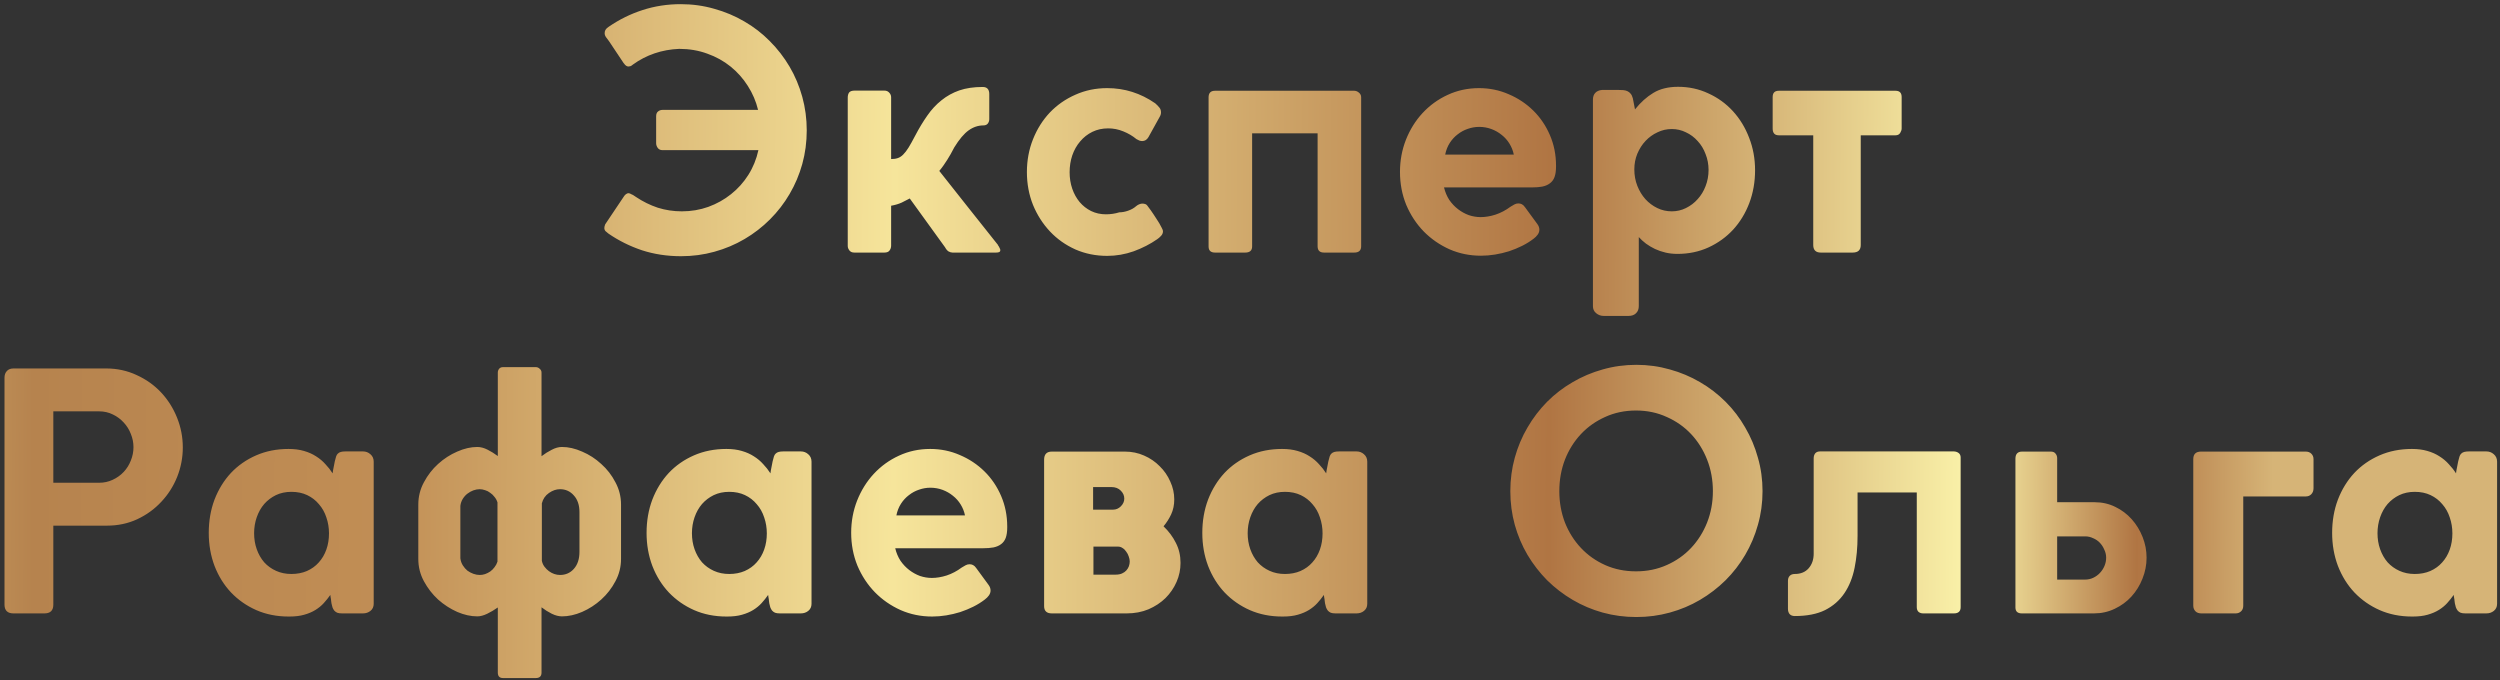 <?xml version="1.0" encoding="UTF-8"?> <svg xmlns="http://www.w3.org/2000/svg" width="485" height="132" viewBox="0 0 485 132" fill="none"><rect x="0" y="0" width="485" height="132" fill="#333333" stroke="none"/> <path d="M128.507 29.128C128.123 29.128 127.825 28.989 127.611 28.712C127.398 28.413 127.291 28.104 127.291 27.784V22.568C127.291 22.141 127.409 21.832 127.643 21.64C127.899 21.427 128.187 21.32 128.507 21.32H147.067C146.662 19.656 146.001 18.109 145.083 16.68C144.166 15.229 143.046 13.971 141.723 12.904C140.401 11.837 138.897 11.005 137.211 10.408C135.526 9.789 133.713 9.48 131.771 9.48C130.107 9.544 128.518 9.832 127.003 10.344C125.489 10.856 124.07 11.592 122.747 12.552C122.619 12.68 122.47 12.776 122.299 12.84C122.129 12.883 122.001 12.904 121.915 12.904C121.595 12.904 121.297 12.691 121.019 12.264V12.296L118.139 7.976C117.969 7.741 117.777 7.485 117.563 7.208C117.371 6.931 117.286 6.653 117.307 6.376C117.307 5.928 117.553 5.544 118.043 5.224C120.113 3.795 122.31 2.707 124.635 1.96C126.982 1.192 129.457 0.808 132.059 0.808C134.321 0.808 136.486 1.107 138.555 1.704C140.646 2.28 142.598 3.101 144.411 4.168C146.225 5.213 147.867 6.483 149.339 7.976C150.833 9.469 152.113 11.123 153.179 12.936C154.246 14.749 155.067 16.701 155.643 18.792C156.219 20.883 156.507 23.048 156.507 25.288C156.507 27.549 156.219 29.725 155.643 31.816C155.067 33.885 154.246 35.827 153.179 37.64C152.134 39.432 150.865 41.075 149.371 42.568C147.899 44.04 146.257 45.309 144.443 46.376C142.63 47.443 140.678 48.264 138.587 48.84C136.518 49.416 134.363 49.704 132.123 49.704C129.435 49.704 126.907 49.32 124.539 48.552C122.193 47.763 120.027 46.685 118.043 45.32C117.809 45.149 117.617 44.989 117.467 44.84C117.318 44.669 117.243 44.467 117.243 44.232C117.243 44.125 117.254 44.029 117.275 43.944C117.318 43.837 117.361 43.699 117.403 43.528L121.051 38.088C121.158 37.917 121.286 37.779 121.435 37.672C121.606 37.544 121.766 37.48 121.915 37.48C122.086 37.48 122.353 37.587 122.715 37.8V37.768L123.387 38.216C124.731 39.112 126.139 39.805 127.611 40.296C129.105 40.765 130.662 41 132.283 41C134.075 41 135.782 40.712 137.403 40.136C139.046 39.539 140.518 38.717 141.819 37.672C143.142 36.627 144.262 35.379 145.179 33.928C146.097 32.477 146.747 30.877 147.131 29.128H128.507ZM164.462 18.92C164.462 18.536 164.548 18.216 164.718 17.96C164.91 17.704 165.273 17.576 165.806 17.576H171.566C171.972 17.576 172.292 17.715 172.526 17.992C172.761 18.248 172.878 18.536 172.878 18.856V30.856C173.39 30.856 173.828 30.792 174.19 30.664C174.553 30.536 174.894 30.312 175.214 29.992C175.556 29.651 175.908 29.192 176.27 28.616C176.633 28.019 177.06 27.251 177.55 26.312C178.297 24.883 179.076 23.592 179.886 22.44C180.697 21.267 181.614 20.275 182.638 19.464C183.662 18.632 184.814 17.992 186.094 17.544C187.396 17.096 188.91 16.872 190.638 16.872C191.492 16.872 191.918 17.331 191.918 18.248V23.112C191.918 23.432 191.822 23.72 191.63 23.976C191.438 24.211 191.161 24.328 190.798 24.328C189.774 24.328 188.814 24.648 187.918 25.288C187.022 25.928 186.094 27.027 185.134 28.584C184.878 29.053 184.644 29.491 184.43 29.896C184.217 30.28 183.993 30.653 183.758 31.016C183.545 31.357 183.31 31.709 183.054 32.072C182.82 32.413 182.542 32.776 182.222 33.16C184.142 35.571 186.041 37.971 187.918 40.36C189.817 42.728 191.716 45.117 193.614 47.528H193.582C193.753 47.763 193.87 47.965 193.934 48.136C194.02 48.285 194.062 48.413 194.062 48.52C194.062 48.712 193.988 48.84 193.838 48.904C193.71 48.968 193.508 49 193.23 49H184.782C184.548 49 184.292 48.925 184.014 48.776C183.758 48.605 183.534 48.339 183.342 47.976L176.494 38.504C176.068 38.739 175.545 39.005 174.926 39.304C174.308 39.581 173.625 39.784 172.878 39.912V47.656C172.878 48.019 172.772 48.339 172.558 48.616C172.366 48.872 172.036 49 171.566 49H165.742C165.316 49 164.996 48.861 164.782 48.584C164.569 48.307 164.462 48.019 164.462 47.72V18.92ZM217.138 41.192C217.692 41.192 218.268 41.085 218.866 40.872C219.484 40.659 220.007 40.36 220.434 39.976C220.775 39.699 221.148 39.539 221.554 39.496C222.044 39.496 222.375 39.613 222.546 39.848C222.738 40.083 222.983 40.413 223.282 40.84L223.762 41.544C223.911 41.779 224.092 42.056 224.306 42.376C224.519 42.696 224.722 43.016 224.914 43.336C225.106 43.656 225.266 43.955 225.394 44.232C225.543 44.509 225.618 44.712 225.618 44.84C225.618 45.203 225.49 45.512 225.234 45.768C224.999 46.024 224.754 46.237 224.498 46.408C223.154 47.347 221.639 48.125 219.954 48.744C218.268 49.341 216.551 49.64 214.802 49.64C212.583 49.64 210.524 49.224 208.626 48.392C206.727 47.539 205.084 46.376 203.698 44.904C202.311 43.432 201.212 41.715 200.402 39.752C199.612 37.768 199.218 35.645 199.218 33.384C199.218 31.123 199.612 29 200.402 27.016C201.191 25.032 202.279 23.304 203.666 21.832C205.074 20.36 206.727 19.208 208.626 18.376C210.524 17.523 212.583 17.096 214.802 17.096C218.172 17.096 221.276 18.077 224.114 20.04C224.476 20.36 224.754 20.648 224.946 20.904C225.138 21.139 225.234 21.437 225.234 21.8C225.234 22.12 225.138 22.429 224.946 22.728L222.802 26.6C222.503 27.112 222.098 27.368 221.586 27.368C221.415 27.368 221.234 27.336 221.042 27.272C220.85 27.187 220.658 27.091 220.466 26.984C219.719 26.365 218.866 25.864 217.906 25.48C216.967 25.096 215.996 24.904 214.994 24.904C213.863 24.904 212.839 25.128 211.922 25.576C211.004 26.024 210.215 26.643 209.554 27.432C208.892 28.2 208.38 29.107 208.018 30.152C207.676 31.176 207.506 32.264 207.506 33.416C207.506 34.547 207.676 35.613 208.018 36.616C208.359 37.597 208.839 38.461 209.458 39.208C210.076 39.933 210.812 40.509 211.666 40.936C212.54 41.363 213.5 41.576 214.546 41.576C215.463 41.576 216.327 41.448 217.138 41.192ZM255.616 25.864H242.912V47.816C242.912 48.605 242.464 49 241.568 49H235.712C234.88 49 234.464 48.605 234.464 47.816V18.888C234.464 18.035 234.88 17.608 235.712 17.608H262.72C263.04 17.608 263.338 17.725 263.616 17.96C263.914 18.195 264.064 18.493 264.064 18.856V47.784C264.064 48.595 263.616 49 262.72 49H256.864C256.032 49 255.616 48.595 255.616 47.784V25.864ZM287.245 42.12C288.163 42.12 289.123 41.96 290.125 41.64C291.149 41.299 292.12 40.787 293.037 40.104C293.336 39.933 293.592 39.784 293.805 39.656C294.04 39.528 294.296 39.464 294.573 39.464C294.808 39.464 295.032 39.517 295.245 39.624C295.459 39.731 295.661 39.923 295.853 40.2L298.221 43.432C298.499 43.795 298.637 44.168 298.637 44.552C298.637 44.893 298.531 45.213 298.317 45.512C298.104 45.811 297.837 46.077 297.517 46.312C296.856 46.824 296.12 47.283 295.309 47.688C294.499 48.093 293.645 48.445 292.749 48.744C291.853 49.021 290.947 49.235 290.029 49.384C289.112 49.533 288.205 49.608 287.309 49.608C285.133 49.608 283.096 49.192 281.197 48.36C279.299 47.507 277.635 46.355 276.205 44.904C274.776 43.432 273.645 41.715 272.813 39.752C272.003 37.768 271.597 35.635 271.597 33.352C271.597 31.155 271.981 29.075 272.749 27.112C273.539 25.128 274.616 23.4 275.981 21.928C277.368 20.435 278.989 19.261 280.845 18.408C282.723 17.533 284.749 17.096 286.925 17.096C288.973 17.096 290.893 17.491 292.685 18.28C294.499 19.048 296.088 20.104 297.453 21.448C298.819 22.792 299.896 24.381 300.685 26.216C301.475 28.051 301.869 30.024 301.869 32.136V32.328C301.869 33.139 301.773 33.811 301.581 34.344C301.389 34.856 301.091 35.261 300.685 35.56C300.301 35.859 299.811 36.072 299.213 36.2C298.637 36.307 297.955 36.36 297.165 36.36H280.141C280.355 37.256 280.696 38.067 281.165 38.792C281.656 39.496 282.221 40.093 282.861 40.584C283.501 41.075 284.195 41.459 284.941 41.736C285.709 41.992 286.477 42.12 287.245 42.12ZM293.677 29.992C293.528 29.245 293.251 28.541 292.845 27.88C292.44 27.219 291.939 26.653 291.341 26.184C290.744 25.693 290.072 25.309 289.325 25.032C288.579 24.755 287.789 24.616 286.957 24.616C286.211 24.616 285.475 24.744 284.749 25C284.045 25.235 283.395 25.587 282.797 26.056C282.2 26.504 281.688 27.059 281.261 27.72C280.835 28.381 280.536 29.139 280.365 29.992H293.677ZM309.028 19.336C309.028 18.781 309.177 18.344 309.476 18.024C309.796 17.683 310.244 17.491 310.82 17.448H313.956C314.297 17.448 314.606 17.459 314.884 17.48C315.182 17.501 315.449 17.565 315.684 17.672C315.94 17.779 316.153 17.939 316.324 18.152C316.516 18.365 316.665 18.675 316.772 19.08L317.188 21.224C318.254 19.88 319.438 18.813 320.74 18.024C322.041 17.235 323.641 16.84 325.54 16.84C327.652 16.84 329.614 17.267 331.428 18.12C333.262 18.952 334.852 20.104 336.196 21.576C337.54 23.048 338.585 24.765 339.332 26.728C340.1 28.691 340.484 30.792 340.484 33.032C340.484 35.293 340.11 37.416 339.364 39.4C338.617 41.363 337.572 43.08 336.228 44.552C334.884 46.003 333.284 47.155 331.428 48.008C329.593 48.84 327.588 49.256 325.412 49.256C324.601 49.256 323.833 49.171 323.108 49C322.382 48.829 321.7 48.595 321.06 48.296C320.441 47.997 319.865 47.656 319.332 47.272C318.798 46.867 318.329 46.44 317.924 45.992V59.4C317.924 59.955 317.753 60.403 317.412 60.744C317.07 61.107 316.58 61.288 315.94 61.288H311.108C310.553 61.288 310.062 61.107 309.636 60.744C309.23 60.403 309.028 59.955 309.028 59.4V19.336ZM317.06 32.872C317.06 34.003 317.252 35.059 317.636 36.04C318.02 37.021 318.542 37.885 319.204 38.632C319.865 39.357 320.633 39.933 321.508 40.36C322.382 40.787 323.321 41 324.324 41C325.305 41 326.222 40.787 327.076 40.36C327.95 39.933 328.708 39.357 329.348 38.632C330.009 37.907 330.521 37.064 330.884 36.104C331.268 35.123 331.46 34.077 331.46 32.968C331.46 31.88 331.268 30.856 330.884 29.896C330.521 28.915 330.009 28.072 329.348 27.368C328.708 26.643 327.95 26.077 327.076 25.672C326.222 25.245 325.305 25.032 324.324 25.032C323.342 25.032 322.414 25.245 321.54 25.672C320.665 26.077 319.897 26.632 319.236 27.336C318.574 28.04 318.041 28.872 317.636 29.832C317.252 30.771 317.06 31.784 317.06 32.872ZM343.896 18.824C343.896 18.013 344.291 17.608 345.08 17.608H367.736C368.526 17.608 368.92 18.013 368.92 18.824V24.936C368.92 25.192 368.824 25.48 368.632 25.8C368.44 26.099 368.142 26.248 367.736 26.248H360.984V47.528C360.984 48.509 360.462 49 359.416 49H353.24C352.259 49 351.768 48.509 351.768 47.528V26.248H345.08C344.291 26.248 343.896 25.811 343.896 24.936V18.824ZM0.872 73.304C0.872 72.749 1.021 72.312 1.319 71.992C1.618 71.651 2.055 71.48 2.631 71.48H20.552C22.706 71.48 24.69 71.907 26.503 72.76C28.338 73.592 29.917 74.712 31.239 76.12C32.562 77.528 33.597 79.16 34.343 81.016C35.09 82.872 35.464 84.803 35.464 86.808C35.464 88.771 35.101 90.669 34.376 92.504C33.65 94.317 32.626 95.928 31.303 97.336C30.002 98.744 28.445 99.875 26.631 100.728C24.84 101.56 22.877 101.976 20.744 101.976H10.344V117.304C10.344 118.435 9.768 119 8.616 119H2.599C2.045 119 1.618 118.861 1.319 118.584C1.021 118.285 0.872 117.859 0.872 117.304V73.304ZM25.895 86.744C25.895 85.869 25.725 85.016 25.384 84.184C25.064 83.352 24.605 82.616 24.008 81.976C23.41 81.315 22.706 80.792 21.895 80.408C21.085 80.003 20.189 79.8 19.207 79.8H10.344V93.656H19.207C20.168 93.656 21.053 93.464 21.863 93.08C22.695 92.696 23.41 92.184 24.008 91.544C24.605 90.904 25.064 90.168 25.384 89.336C25.725 88.504 25.895 87.64 25.895 86.744ZM64.305 117.048C64.284 116.856 64.263 116.696 64.242 116.568C64.242 116.44 64.231 116.333 64.21 116.248C64.188 116.141 64.167 116.024 64.145 115.896C64.124 115.768 64.103 115.608 64.082 115.416C63.697 115.971 63.271 116.504 62.801 117.016C62.353 117.507 61.82 117.944 61.202 118.328C60.583 118.712 59.858 119.021 59.026 119.256C58.215 119.491 57.255 119.608 56.145 119.608H55.986C53.703 119.608 51.612 119.192 49.714 118.36C47.836 117.528 46.204 116.387 44.818 114.936C43.452 113.485 42.386 111.768 41.617 109.784C40.871 107.8 40.498 105.667 40.498 103.384C40.498 101.059 40.871 98.904 41.617 96.92C42.386 94.936 43.441 93.219 44.785 91.768C46.151 90.317 47.783 89.176 49.681 88.344C51.58 87.512 53.681 87.096 55.986 87.096C57.095 87.096 58.087 87.224 58.962 87.48C59.858 87.736 60.647 88.088 61.33 88.536C62.012 88.963 62.609 89.464 63.121 90.04C63.655 90.595 64.124 91.192 64.529 91.832C64.572 91.448 64.636 91.064 64.722 90.68C64.807 90.296 64.882 89.912 64.945 89.528C65.031 89.144 65.116 88.824 65.201 88.568C65.287 88.312 65.404 88.12 65.553 87.992C65.703 87.843 65.895 87.736 66.129 87.672C66.364 87.608 66.663 87.576 67.025 87.576H70.418C70.972 87.576 71.452 87.757 71.858 88.12C72.284 88.483 72.498 88.963 72.498 89.56V117.144C72.498 117.72 72.284 118.179 71.858 118.52C71.452 118.84 70.972 119 70.418 119H66.353C65.969 119 65.66 118.957 65.425 118.872C65.191 118.765 64.999 118.627 64.85 118.456C64.7 118.264 64.583 118.051 64.498 117.816C64.433 117.581 64.37 117.325 64.305 117.048ZM49.297 103.448C49.297 104.557 49.468 105.592 49.809 106.552C50.151 107.512 50.631 108.355 51.249 109.08C51.889 109.784 52.657 110.339 53.553 110.744C54.45 111.149 55.441 111.352 56.529 111.352C57.639 111.352 58.642 111.16 59.538 110.776C60.455 110.371 61.223 109.816 61.842 109.112C62.481 108.408 62.972 107.576 63.313 106.616C63.655 105.656 63.825 104.611 63.825 103.48C63.825 102.392 63.655 101.357 63.313 100.376C62.993 99.395 62.514 98.541 61.873 97.816C61.255 97.069 60.498 96.483 59.602 96.056C58.706 95.629 57.681 95.416 56.529 95.416C55.42 95.416 54.417 95.629 53.522 96.056C52.647 96.483 51.889 97.059 51.249 97.784C50.631 98.509 50.151 99.363 49.809 100.344C49.468 101.325 49.297 102.36 49.297 103.448ZM96.575 117.848C95.914 118.317 95.231 118.723 94.527 119.064C93.823 119.405 93.183 119.576 92.607 119.576C91.348 119.576 90.047 119.288 88.703 118.712C87.359 118.115 86.122 117.315 84.991 116.312C83.882 115.288 82.964 114.104 82.239 112.76C81.514 111.416 81.151 109.976 81.151 108.44V97.88C81.151 96.344 81.514 94.904 82.239 93.56C82.964 92.195 83.882 91.011 84.991 90.008C86.122 88.984 87.359 88.184 88.703 87.608C90.047 87.011 91.348 86.712 92.607 86.712C93.226 86.712 93.876 86.883 94.559 87.224C95.242 87.565 95.914 87.981 96.575 88.472V72.28C96.575 72.003 96.66 71.757 96.831 71.544C97.002 71.331 97.258 71.224 97.599 71.224H103.935C104.234 71.224 104.49 71.331 104.703 71.544C104.938 71.736 105.055 71.981 105.055 72.28V88.504C105.695 88.013 106.356 87.597 107.039 87.256C107.722 86.893 108.383 86.712 109.023 86.712C110.282 86.712 111.583 87.011 112.927 87.608C114.292 88.184 115.53 88.984 116.639 90.008C117.77 91.011 118.687 92.195 119.391 93.56C120.116 94.904 120.479 96.344 120.479 97.88V108.44C120.479 109.976 120.116 111.416 119.391 112.76C118.687 114.104 117.77 115.288 116.639 116.312C115.53 117.315 114.292 118.115 112.927 118.712C111.583 119.288 110.282 119.576 109.023 119.576C108.404 119.576 107.743 119.405 107.039 119.064C106.356 118.723 105.695 118.307 105.055 117.816V130.488C105.055 131.192 104.682 131.544 103.935 131.544H97.599C96.916 131.544 96.575 131.192 96.575 130.488V117.848ZM108.639 111.544C109.727 111.544 110.623 111.149 111.327 110.36C112.052 109.549 112.415 108.451 112.415 107.064V99.352C112.415 97.987 112.052 96.909 111.327 96.12C110.623 95.309 109.727 94.904 108.639 94.904C107.914 94.904 107.199 95.149 106.495 95.64C105.791 96.131 105.332 96.803 105.119 97.656V108.792C105.204 109.219 105.375 109.603 105.631 109.944C105.887 110.285 106.175 110.573 106.495 110.808C106.815 111.043 107.156 111.224 107.519 111.352C107.903 111.48 108.276 111.544 108.639 111.544ZM89.311 108.312C89.375 108.824 89.535 109.283 89.791 109.688C90.047 110.093 90.346 110.435 90.687 110.712C91.05 110.968 91.434 111.171 91.839 111.32C92.266 111.469 92.671 111.544 93.055 111.544C93.396 111.544 93.738 111.491 94.079 111.384C94.442 111.256 94.783 111.085 95.103 110.872C95.423 110.637 95.7 110.36 95.935 110.04C96.191 109.72 96.383 109.357 96.511 108.952V97.464C96.383 97.059 96.191 96.707 95.935 96.408C95.7 96.088 95.423 95.821 95.103 95.608C94.804 95.373 94.474 95.203 94.111 95.096C93.748 94.968 93.396 94.904 93.055 94.904C92.671 94.904 92.266 94.979 91.839 95.128C91.434 95.277 91.05 95.491 90.687 95.768C90.346 96.024 90.047 96.355 89.791 96.76C89.535 97.165 89.375 97.624 89.311 98.136V108.312ZM149.243 117.048C149.222 116.856 149.2 116.696 149.179 116.568C149.179 116.44 149.168 116.333 149.147 116.248C149.126 116.141 149.104 116.024 149.083 115.896C149.062 115.768 149.04 115.608 149.019 115.416C148.635 115.971 148.208 116.504 147.739 117.016C147.291 117.507 146.758 117.944 146.139 118.328C145.52 118.712 144.795 119.021 143.963 119.256C143.152 119.491 142.192 119.608 141.083 119.608H140.923C138.64 119.608 136.55 119.192 134.651 118.36C132.774 117.528 131.142 116.387 129.755 114.936C128.39 113.485 127.323 111.768 126.555 109.784C125.808 107.8 125.435 105.667 125.435 103.384C125.435 101.059 125.808 98.904 126.555 96.92C127.323 94.936 128.379 93.219 129.723 91.768C131.088 90.317 132.72 89.176 134.619 88.344C136.518 87.512 138.619 87.096 140.923 87.096C142.032 87.096 143.024 87.224 143.899 87.48C144.795 87.736 145.584 88.088 146.267 88.536C146.95 88.963 147.547 89.464 148.059 90.04C148.592 90.595 149.062 91.192 149.467 91.832C149.51 91.448 149.574 91.064 149.659 90.68C149.744 90.296 149.819 89.912 149.883 89.528C149.968 89.144 150.054 88.824 150.139 88.568C150.224 88.312 150.342 88.12 150.491 87.992C150.64 87.843 150.832 87.736 151.067 87.672C151.302 87.608 151.6 87.576 151.963 87.576H155.355C155.91 87.576 156.39 87.757 156.795 88.12C157.222 88.483 157.435 88.963 157.435 89.56V117.144C157.435 117.72 157.222 118.179 156.795 118.52C156.39 118.84 155.91 119 155.355 119H151.291C150.907 119 150.598 118.957 150.363 118.872C150.128 118.765 149.936 118.627 149.787 118.456C149.638 118.264 149.52 118.051 149.435 117.816C149.371 117.581 149.307 117.325 149.243 117.048ZM134.235 103.448C134.235 104.557 134.406 105.592 134.747 106.552C135.088 107.512 135.568 108.355 136.187 109.08C136.827 109.784 137.595 110.339 138.491 110.744C139.387 111.149 140.379 111.352 141.467 111.352C142.576 111.352 143.579 111.16 144.475 110.776C145.392 110.371 146.16 109.816 146.779 109.112C147.419 108.408 147.91 107.576 148.251 106.616C148.592 105.656 148.763 104.611 148.763 103.48C148.763 102.392 148.592 101.357 148.251 100.376C147.931 99.395 147.451 98.541 146.811 97.816C146.192 97.069 145.435 96.483 144.539 96.056C143.643 95.629 142.619 95.416 141.467 95.416C140.358 95.416 139.355 95.629 138.459 96.056C137.584 96.483 136.827 97.059 136.187 97.784C135.568 98.509 135.088 99.363 134.747 100.344C134.406 101.325 134.235 102.36 134.235 103.448ZM180.777 112.12C181.694 112.12 182.654 111.96 183.657 111.64C184.681 111.299 185.651 110.787 186.569 110.104C186.867 109.933 187.123 109.784 187.337 109.656C187.571 109.528 187.827 109.464 188.105 109.464C188.339 109.464 188.563 109.517 188.777 109.624C188.99 109.731 189.193 109.923 189.385 110.2L191.753 113.432C192.03 113.795 192.169 114.168 192.169 114.552C192.169 114.893 192.062 115.213 191.849 115.512C191.635 115.811 191.369 116.077 191.049 116.312C190.387 116.824 189.651 117.283 188.841 117.688C188.03 118.093 187.177 118.445 186.281 118.744C185.385 119.021 184.478 119.235 183.561 119.384C182.643 119.533 181.737 119.608 180.841 119.608C178.665 119.608 176.627 119.192 174.729 118.36C172.83 117.507 171.166 116.355 169.737 114.904C168.307 113.432 167.177 111.715 166.345 109.752C165.534 107.768 165.129 105.635 165.129 103.352C165.129 101.155 165.513 99.075 166.281 97.112C167.07 95.128 168.147 93.4 169.513 91.928C170.899 90.435 172.521 89.261 174.377 88.408C176.254 87.533 178.281 87.096 180.457 87.096C182.505 87.096 184.425 87.491 186.217 88.28C188.03 89.048 189.619 90.104 190.985 91.448C192.35 92.792 193.427 94.381 194.217 96.216C195.006 98.051 195.401 100.024 195.401 102.136V102.328C195.401 103.139 195.305 103.811 195.113 104.344C194.921 104.856 194.622 105.261 194.217 105.56C193.833 105.859 193.342 106.072 192.745 106.2C192.169 106.307 191.486 106.36 190.697 106.36H173.673C173.886 107.256 174.227 108.067 174.697 108.792C175.187 109.496 175.753 110.093 176.393 110.584C177.033 111.075 177.726 111.459 178.472 111.736C179.241 111.992 180.009 112.12 180.777 112.12ZM187.209 99.992C187.059 99.245 186.782 98.541 186.377 97.88C185.971 97.219 185.47 96.653 184.873 96.184C184.275 95.693 183.603 95.309 182.857 95.032C182.11 94.755 181.321 94.616 180.489 94.616C179.742 94.616 179.006 94.744 178.281 95C177.577 95.235 176.926 95.587 176.329 96.056C175.731 96.504 175.219 97.059 174.793 97.72C174.366 98.381 174.067 99.139 173.897 99.992H187.209ZM202.559 89.176C202.559 88.131 203.06 87.608 204.063 87.608H218.207C219.551 87.608 220.799 87.864 221.951 88.376C223.124 88.888 224.138 89.581 224.991 90.456C225.866 91.309 226.548 92.301 227.039 93.432C227.551 94.541 227.807 95.693 227.807 96.888C227.807 97.955 227.604 98.925 227.199 99.8C226.794 100.653 226.303 101.421 225.727 102.104C226.751 103.085 227.551 104.163 228.127 105.336C228.724 106.488 229.023 107.779 229.023 109.208C229.023 110.488 228.767 111.715 228.255 112.888C227.743 114.061 227.028 115.107 226.111 116.024C225.194 116.92 224.095 117.645 222.815 118.2C221.535 118.733 220.116 119 218.559 119H204.063C203.06 119 202.559 118.531 202.559 117.592V89.176ZM219.167 108.92C219.167 108.621 219.103 108.301 218.975 107.96C218.868 107.619 218.708 107.309 218.495 107.032C218.303 106.733 218.068 106.499 217.791 106.328C217.514 106.136 217.215 106.04 216.895 106.04H212.127V111.48H216.447C216.916 111.48 217.322 111.405 217.663 111.256C218.004 111.107 218.282 110.915 218.495 110.68C218.73 110.424 218.9 110.147 219.007 109.848C219.114 109.528 219.167 109.219 219.167 108.92ZM215.935 98.872C216.511 98.872 217.012 98.659 217.439 98.232C217.887 97.784 218.111 97.283 218.111 96.728C218.111 96.152 217.887 95.64 217.439 95.192C216.991 94.723 216.372 94.488 215.583 94.488H212.063V98.872H215.935ZM257.056 117.048C257.034 116.856 257.013 116.696 256.992 116.568C256.992 116.44 256.981 116.333 256.96 116.248C256.938 116.141 256.917 116.024 256.896 115.896C256.874 115.768 256.853 115.608 256.832 115.416C256.448 115.971 256.021 116.504 255.552 117.016C255.104 117.507 254.57 117.944 253.952 118.328C253.333 118.712 252.608 119.021 251.776 119.256C250.965 119.491 250.005 119.608 248.896 119.608H248.736C246.453 119.608 244.362 119.192 242.464 118.36C240.586 117.528 238.954 116.387 237.568 114.936C236.202 113.485 235.136 111.768 234.368 109.784C233.621 107.8 233.248 105.667 233.248 103.384C233.248 101.059 233.621 98.904 234.368 96.92C235.136 94.936 236.192 93.219 237.536 91.768C238.901 90.317 240.533 89.176 242.432 88.344C244.33 87.512 246.432 87.096 248.736 87.096C249.845 87.096 250.837 87.224 251.712 87.48C252.608 87.736 253.397 88.088 254.08 88.536C254.762 88.963 255.36 89.464 255.872 90.04C256.405 90.595 256.874 91.192 257.28 91.832C257.322 91.448 257.386 91.064 257.472 90.68C257.557 90.296 257.632 89.912 257.696 89.528C257.781 89.144 257.866 88.824 257.952 88.568C258.037 88.312 258.154 88.12 258.304 87.992C258.453 87.843 258.645 87.736 258.88 87.672C259.114 87.608 259.413 87.576 259.776 87.576H263.168C263.722 87.576 264.202 87.757 264.608 88.12C265.034 88.483 265.248 88.963 265.248 89.56V117.144C265.248 117.72 265.034 118.179 264.608 118.52C264.202 118.84 263.722 119 263.168 119H259.104C258.72 119 258.41 118.957 258.176 118.872C257.941 118.765 257.749 118.627 257.6 118.456C257.45 118.264 257.333 118.051 257.248 117.816C257.184 117.581 257.12 117.325 257.056 117.048ZM242.048 103.448C242.048 104.557 242.218 105.592 242.56 106.552C242.901 107.512 243.381 108.355 244 109.08C244.64 109.784 245.408 110.339 246.304 110.744C247.2 111.149 248.192 111.352 249.28 111.352C250.389 111.352 251.392 111.16 252.288 110.776C253.205 110.371 253.973 109.816 254.592 109.112C255.232 108.408 255.722 107.576 256.064 106.616C256.405 105.656 256.576 104.611 256.576 103.48C256.576 102.392 256.405 101.357 256.064 100.376C255.744 99.395 255.264 98.541 254.624 97.816C254.005 97.069 253.248 96.483 252.352 96.056C251.456 95.629 250.432 95.416 249.28 95.416C248.17 95.416 247.168 95.629 246.272 96.056C245.397 96.483 244.64 97.059 244 97.784C243.381 98.509 242.901 99.363 242.56 100.344C242.218 101.325 242.048 102.36 242.048 103.448ZM302.508 95.288C302.508 97.443 302.87 99.469 303.596 101.368C304.342 103.245 305.377 104.888 306.7 106.296C308.022 107.704 309.59 108.813 311.404 109.624C313.217 110.435 315.212 110.84 317.388 110.84C319.542 110.84 321.526 110.435 323.34 109.624C325.174 108.813 326.753 107.704 328.076 106.296C329.398 104.888 330.433 103.245 331.18 101.368C331.926 99.469 332.3 97.443 332.3 95.288C332.3 93.112 331.926 91.075 331.18 89.176C330.433 87.277 329.398 85.624 328.076 84.216C326.753 82.808 325.174 81.699 323.34 80.888C321.526 80.056 319.542 79.64 317.388 79.64C315.212 79.64 313.217 80.056 311.404 80.888C309.59 81.699 308.022 82.808 306.7 84.216C305.377 85.624 304.342 87.277 303.596 89.176C302.87 91.075 302.508 93.112 302.508 95.288ZM293.004 95.288C293.004 93.027 293.292 90.861 293.868 88.792C294.444 86.701 295.265 84.749 296.332 82.936C297.398 81.101 298.668 79.437 300.14 77.944C301.633 76.451 303.286 75.181 305.1 74.136C306.913 73.069 308.854 72.248 310.924 71.672C313.014 71.075 315.19 70.776 317.452 70.776C319.692 70.776 321.857 71.075 323.948 71.672C326.038 72.248 327.99 73.069 329.804 74.136C331.617 75.181 333.27 76.451 334.764 77.944C336.257 79.437 337.526 81.101 338.572 82.936C339.638 84.749 340.46 86.701 341.036 88.792C341.633 90.861 341.932 93.027 341.932 95.288C341.932 97.549 341.633 99.725 341.036 101.816C340.46 103.885 339.638 105.827 338.572 107.64C337.526 109.432 336.257 111.075 334.764 112.568C333.27 114.04 331.617 115.309 329.804 116.376C327.99 117.443 326.038 118.264 323.948 118.84C321.857 119.416 319.692 119.704 317.452 119.704C315.19 119.704 313.014 119.416 310.924 118.84C308.854 118.264 306.913 117.443 305.1 116.376C303.286 115.309 301.633 114.04 300.14 112.568C298.668 111.075 297.398 109.432 296.332 107.64C295.265 105.827 294.444 103.885 293.868 101.816C293.292 99.725 293.004 97.549 293.004 95.288ZM351.854 88.92C351.854 88.536 351.95 88.216 352.142 87.96C352.355 87.704 352.665 87.576 353.07 87.576H379.022C379.363 87.576 379.673 87.672 379.95 87.864C380.227 88.056 380.366 88.355 380.366 88.76V117.784C380.366 118.595 379.929 119 379.054 119H373.102C372.739 119 372.441 118.904 372.206 118.712C371.971 118.499 371.854 118.189 371.854 117.784V95.544H360.366V103.96C360.366 106.2 360.174 108.269 359.79 110.168C359.406 112.067 358.745 113.709 357.806 115.096C356.867 116.483 355.619 117.571 354.062 118.36C352.505 119.128 350.542 119.512 348.174 119.512C347.747 119.512 347.417 119.384 347.182 119.128C346.969 118.872 346.862 118.531 346.862 118.104V112.696C346.862 112.269 346.979 111.939 347.214 111.704C347.449 111.469 347.769 111.352 348.174 111.352C349.326 111.352 350.222 110.989 350.862 110.264C351.523 109.517 351.854 108.568 351.854 107.416V88.92ZM397.842 87.608C398.268 87.608 398.578 87.736 398.77 87.992C398.983 88.248 399.09 88.536 399.09 88.856V97.432H406.386C407.815 97.432 409.138 97.731 410.354 98.328C411.591 98.925 412.658 99.725 413.554 100.728C414.45 101.731 415.154 102.883 415.666 104.184C416.178 105.464 416.434 106.797 416.434 108.184C416.434 109.592 416.167 110.957 415.634 112.28C415.122 113.581 414.407 114.733 413.49 115.736C412.594 116.717 411.516 117.507 410.258 118.104C409.02 118.701 407.676 119 406.226 119H392.242C391.41 119 390.994 118.616 390.994 117.848V88.984C390.994 88.067 391.431 87.608 392.306 87.608H397.842ZM408.594 108.184C408.594 107.651 408.476 107.139 408.242 106.648C408.028 106.136 407.74 105.688 407.378 105.304C407.015 104.92 406.578 104.621 406.066 104.408C405.575 104.173 405.063 104.056 404.53 104.056H399.09V112.44H404.53C405.084 112.44 405.607 112.323 406.098 112.088C406.588 111.853 407.015 111.544 407.378 111.16C407.762 110.755 408.06 110.296 408.274 109.784C408.487 109.272 408.594 108.739 408.594 108.184ZM447.319 96.312C447.746 96.312 448.098 96.173 448.375 95.896C448.674 95.597 448.823 95.203 448.823 94.712V89.08C448.823 88.653 448.684 88.301 448.407 88.024C448.13 87.747 447.767 87.608 447.319 87.608H426.999C425.996 87.608 425.495 88.099 425.495 89.08V117.496C425.495 117.923 425.634 118.285 425.911 118.584C426.188 118.861 426.572 119 427.063 119H433.719C434.124 119 434.466 118.872 434.743 118.616C435.042 118.36 435.191 117.987 435.191 117.496V96.312H447.319ZM476.243 117.048C476.222 116.856 476.2 116.696 476.179 116.568C476.179 116.44 476.168 116.333 476.147 116.248C476.126 116.141 476.104 116.024 476.083 115.896C476.062 115.768 476.04 115.608 476.019 115.416C475.635 115.971 475.208 116.504 474.739 117.016C474.291 117.507 473.758 117.944 473.139 118.328C472.52 118.712 471.795 119.021 470.963 119.256C470.152 119.491 469.192 119.608 468.083 119.608H467.923C465.64 119.608 463.55 119.192 461.651 118.36C459.774 117.528 458.142 116.387 456.755 114.936C455.39 113.485 454.323 111.768 453.555 109.784C452.808 107.8 452.435 105.667 452.435 103.384C452.435 101.059 452.808 98.904 453.555 96.92C454.323 94.936 455.379 93.219 456.723 91.768C458.088 90.317 459.72 89.176 461.619 88.344C463.518 87.512 465.619 87.096 467.923 87.096C469.032 87.096 470.024 87.224 470.899 87.48C471.795 87.736 472.584 88.088 473.267 88.536C473.95 88.963 474.547 89.464 475.059 90.04C475.592 90.595 476.062 91.192 476.467 91.832C476.51 91.448 476.574 91.064 476.659 90.68C476.744 90.296 476.819 89.912 476.883 89.528C476.968 89.144 477.054 88.824 477.139 88.568C477.224 88.312 477.342 88.12 477.491 87.992C477.64 87.843 477.832 87.736 478.067 87.672C478.302 87.608 478.6 87.576 478.963 87.576H482.355C482.91 87.576 483.39 87.757 483.795 88.12C484.222 88.483 484.435 88.963 484.435 89.56V117.144C484.435 117.72 484.222 118.179 483.795 118.52C483.39 118.84 482.91 119 482.355 119H478.291C477.907 119 477.598 118.957 477.363 118.872C477.128 118.765 476.936 118.627 476.787 118.456C476.638 118.264 476.52 118.051 476.435 117.816C476.371 117.581 476.307 117.325 476.243 117.048ZM461.235 103.448C461.235 104.557 461.406 105.592 461.747 106.552C462.088 107.512 462.568 108.355 463.187 109.08C463.827 109.784 464.595 110.339 465.491 110.744C466.387 111.149 467.379 111.352 468.467 111.352C469.576 111.352 470.579 111.16 471.475 110.776C472.392 110.371 473.16 109.816 473.779 109.112C474.419 108.408 474.91 107.576 475.251 106.616C475.592 105.656 475.763 104.611 475.763 103.48C475.763 102.392 475.592 101.357 475.251 100.376C474.931 99.395 474.451 98.541 473.811 97.816C473.192 97.069 472.435 96.483 471.539 96.056C470.643 95.629 469.619 95.416 468.467 95.416C467.358 95.416 466.355 95.629 465.459 96.056C464.584 96.483 463.827 97.059 463.187 97.784C462.568 98.509 462.088 99.363 461.747 100.344C461.406 101.325 461.235 102.36 461.235 103.448Z" fill="url(#paint0_linear_335_22)"></path> <defs> <linearGradient id="paint0_linear_335_22" x1="-68.003" y1="115.038" x2="440.918" y2="117.097" gradientUnits="userSpaceOnUse"> <stop stop-color="#F5E59A"></stop> <stop offset="0.146" stop-color="#B6834E"></stop> <stop offset="0.281" stop-color="#C18E55"></stop> <stop offset="0.474" stop-color="#F6E59B"></stop> <stop offset="0.724" stop-color="#B07543"></stop> <stop offset="0.885" stop-color="#FBF3AA"></stop> <stop offset="0.885" stop-color="#FBF3AA"></stop> <stop offset="0.948" stop-color="#B07543"></stop> <stop offset="1" stop-color="#D6B477"></stop> </linearGradient> </defs> </svg> 